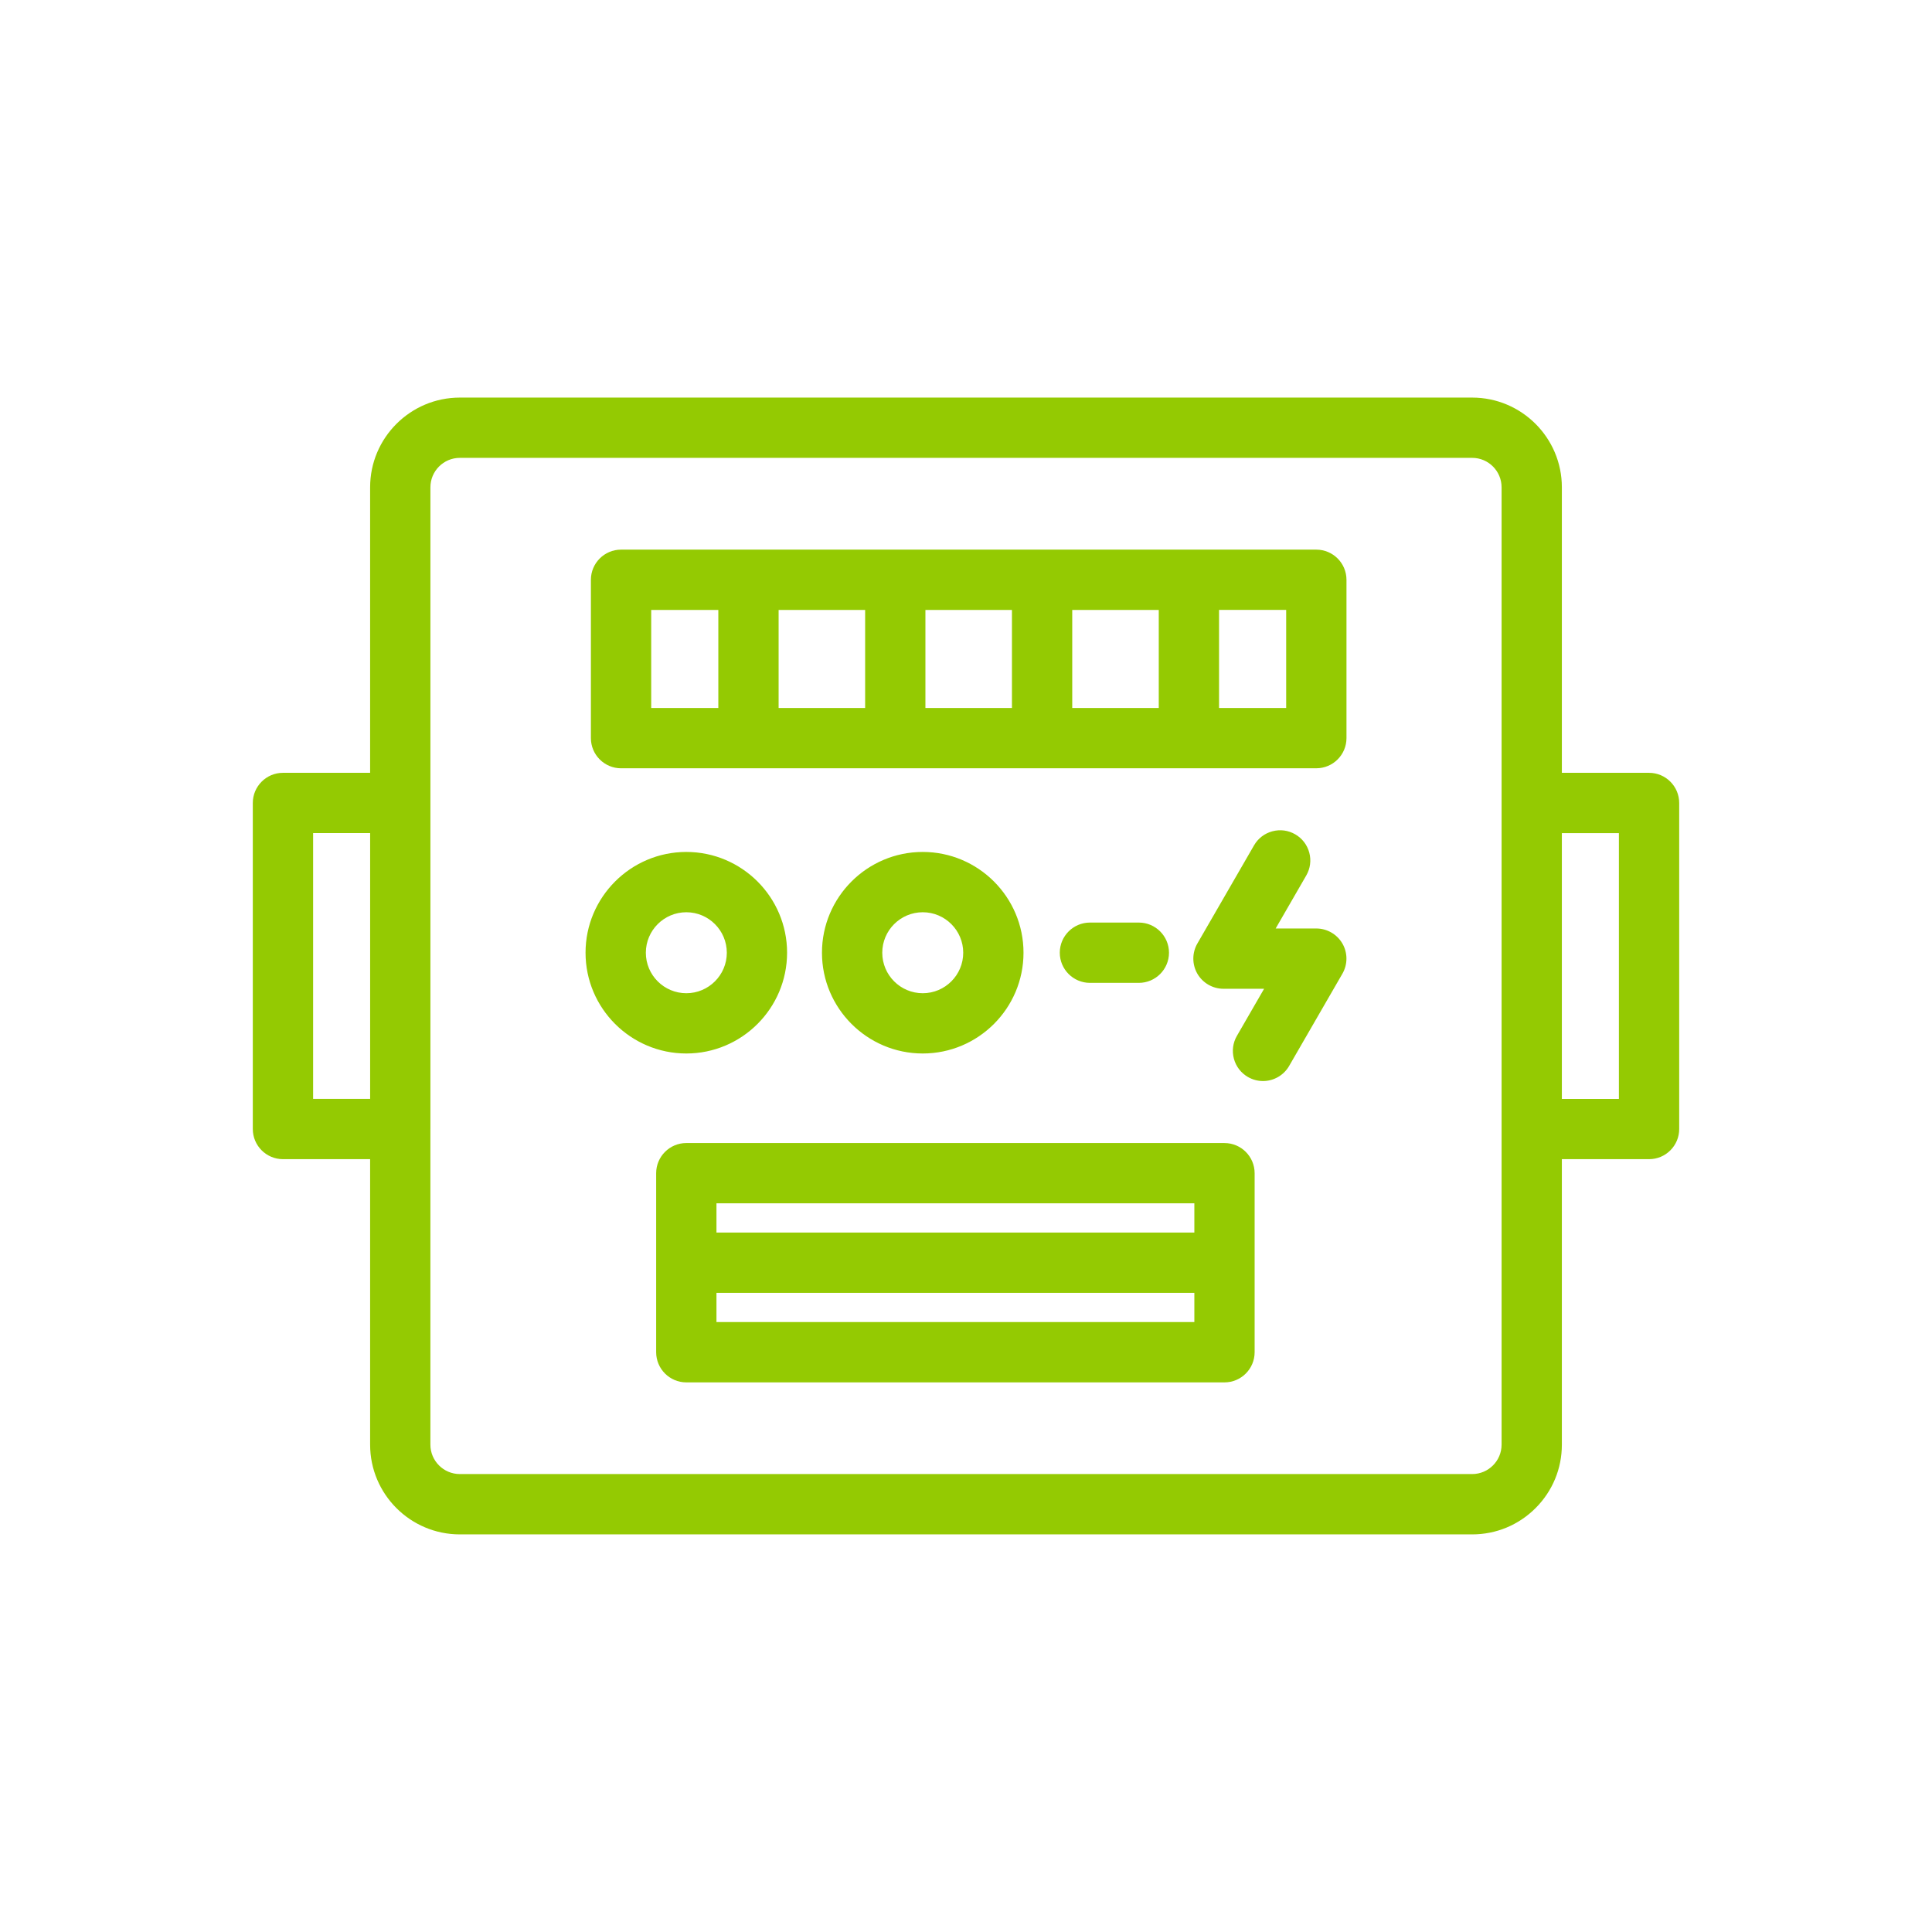 <?xml version="1.0" encoding="UTF-8"?><svg id="icon-comptage-energetique" xmlns="http://www.w3.org/2000/svg" viewBox="0 0 1024 1024"><defs><style>.cls-1,.cls-2{fill:#94ca02;}.cls-2{opacity:0;}</style></defs><rect class="cls-2" width="1024" height="1024"/><path id="icon-comptage-energetique-2" class="cls-1" d="M329.18,407.2h368.5c8.81,0,15.98-7.17,15.98-15.98v-83.92c0-8.81-7.17-15.98-15.98-15.98h-368.51c-8.81,0-15.98,7.17-15.98,15.98v83.93c0,8.81,7.17,15.98,15.98,15.98ZM646.12,323.26h35.58v51.98h-35.58v-51.98ZM614.17,375.25h-45.86v-51.98h45.86v51.98ZM536.35,375.25h-45.86v-51.98h45.86v51.98ZM458.54,375.25h-45.86v-51.98h45.86v51.98ZM380.73,375.25h-35.58v-51.98h35.58v51.98ZM363.76,558.37c29.44,0,53.4-23.96,53.41-53.41,0-29.45-23.96-53.41-53.41-53.41s-53.41,23.96-53.41,53.41,23.96,53.41,53.41,53.41ZM342.31,504.97c0-11.83,9.63-21.46,21.46-21.46s21.45,9.63,21.46,21.46c0,11.83-9.63,21.46-21.46,21.46s-21.46-9.62-21.46-21.46ZM542.48,504.96c0-29.45-23.96-53.41-53.41-53.41s-53.41,23.96-53.41,53.41,23.96,53.41,53.41,53.41,53.41-23.96,53.41-53.41ZM467.62,504.97c0-11.83,9.63-21.46,21.46-21.46s21.45,9.63,21.45,21.46-9.62,21.46-21.45,21.46-21.46-9.62-21.46-21.46ZM577.69,520.94c-8.81,0-15.98-7.17-15.98-15.98s7.17-15.98,15.98-15.98h25.92c8.81,0,15.98,7.17,15.98,15.98s-7.17,15.98-15.98,15.98h-25.92ZM649.01,605.83h-285.25c-8.81,0-15.98,7.17-15.98,15.98v94.9c0,8.81,7.17,15.98,15.98,15.98h285.24c8.81,0,15.98-7.17,15.98-15.98v-94.89c0-8.81-7.17-15.98-15.98-15.98ZM379.74,685.24h253.29v15.48h-253.29v-15.48ZM633.03,653.29h-253.29v-15.51h253.29v15.51ZM711.51,500.1c2.84,4.92,2.84,11.04,0,15.97l-28.25,48.92c-2.84,4.92-8.14,7.99-13.84,7.99-2.77,0-5.52-.74-7.96-2.13-3.72-2.15-6.36-5.59-7.47-9.71-1.1-4.12-.54-8.43,1.6-12.12l14.41-24.95h-21.54c-5.69,0-10.99-3.06-13.84-7.99-2.84-4.93-2.84-11.05,0-15.98l30.05-52.05c2.13-3.69,5.58-6.34,9.7-7.44,4.13-1.11,8.44-.54,12.13,1.6,3.69,2.13,6.33,5.57,7.44,9.69,1.11,4.12.54,8.43-1.6,12.13l-16.21,28.09h21.54c5.69,0,10.99,3.06,13.84,7.99ZM874.03,409.61h-46.21v-151.34c0-26.21-21.33-47.54-47.54-47.54H243.71c-26.21,0-47.54,21.33-47.54,47.54v151.34h-46.2c-8.81,0-15.98,7.17-15.98,15.98v172.82c0,8.81,7.17,15.97,15.98,15.97h46.2v151.34c0,26.21,21.32,47.54,47.54,47.54h536.57c12.68,0,24.62-4.95,33.61-13.94,8.99-8.99,13.93-20.92,13.93-33.61v-151.33h46.21c4.27,0,8.29-1.66,11.31-4.69,3.01-3.02,4.67-7.03,4.67-11.28v-172.82c0-8.81-7.17-15.98-15.97-15.98ZM858.05,441.57v140.87h-30.23v-140.87h30.23ZM228.13,598.45s0-.02,0-.04v-172.82s0-.02,0-.04v-167.28c0-8.59,6.99-15.59,15.59-15.59h536.57c8.59,0,15.58,6.99,15.58,15.59v507.43c0,8.59-6.99,15.58-15.58,15.58H243.71c-8.59,0-15.59-6.99-15.59-15.58v-167.26ZM196.18,582.43h-30.22v-140.87h30.22v140.87Z"/></svg>